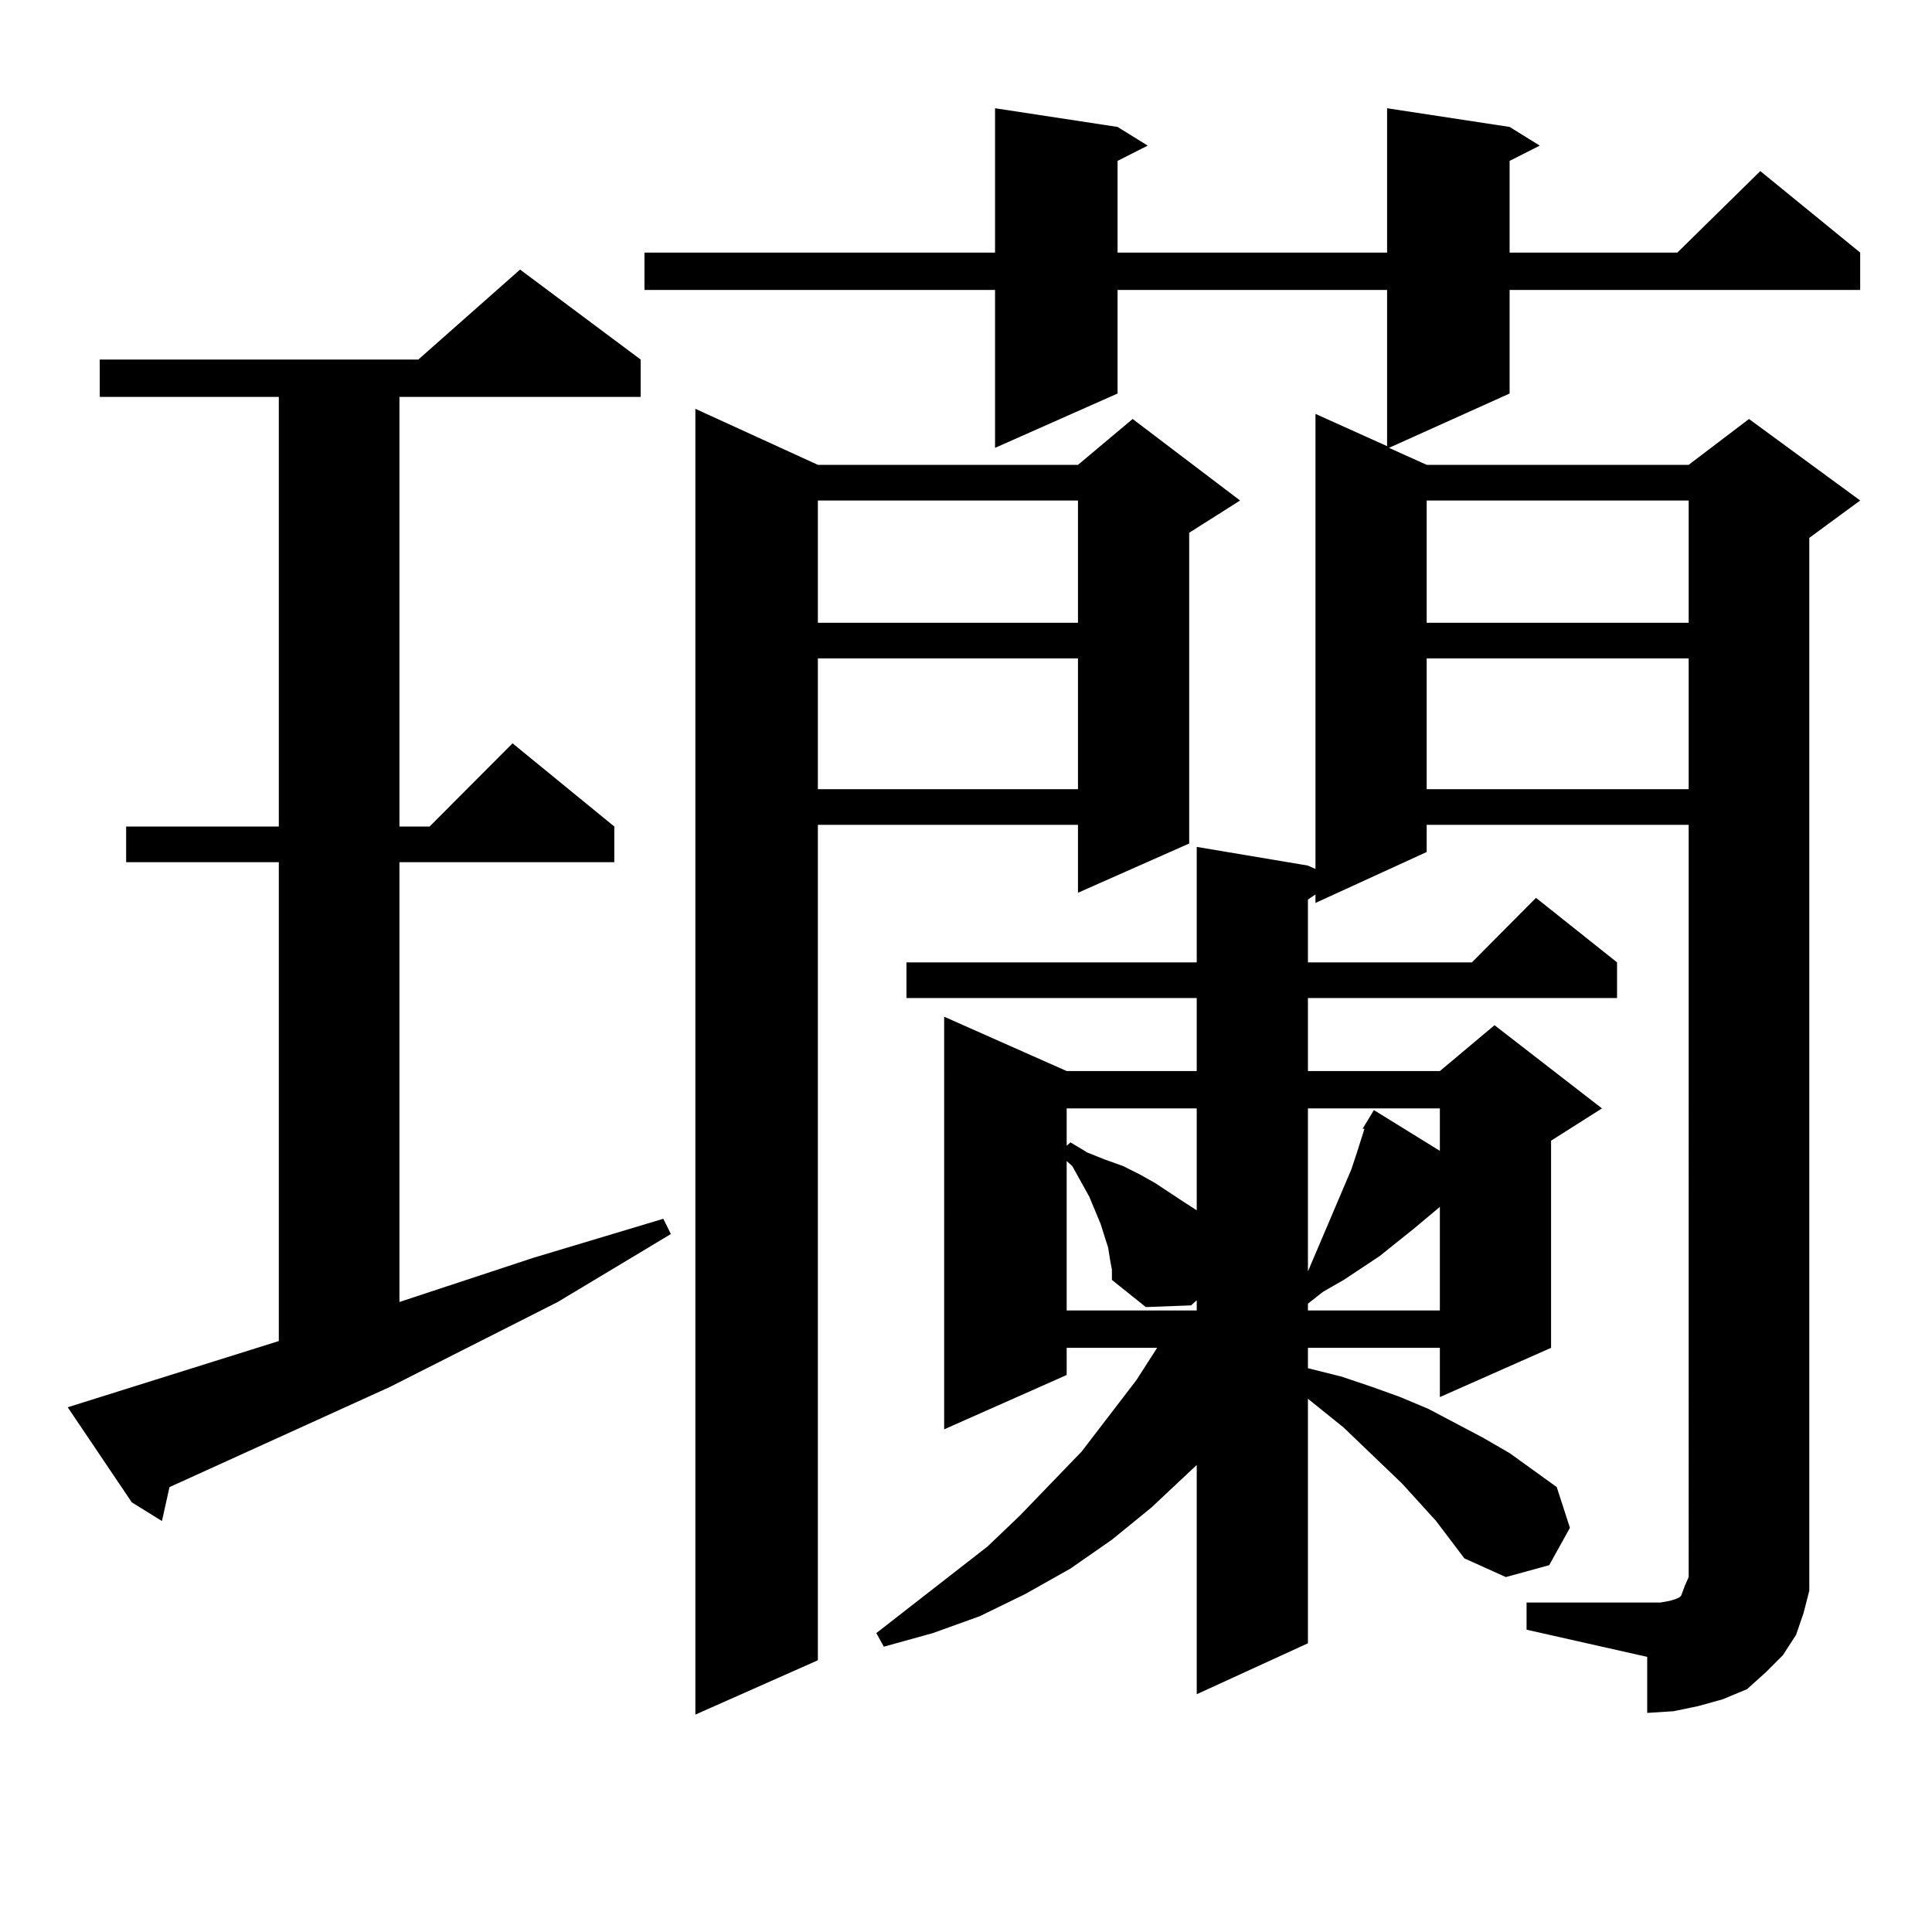 <?xml version="1.0" encoding="utf-8"?>
<!-- Generator: Adobe Illustrator 16.0.0, SVG Export Plug-In . SVG Version: 6.00 Build 0)  -->
<!DOCTYPE svg PUBLIC "-//W3C//DTD SVG 1.1//EN" "http://www.w3.org/Graphics/SVG/1.1/DTD/svg11.dtd">
<svg version="1.1" id="图层_1" xmlns="http://www.w3.org/2000/svg" xmlns:xlink="http://www.w3.org/1999/xlink" x="0px" y="0px"
	 width="1000px" height="1000px" viewBox="0 0 1000 1000" enable-background="new 0 0 1000 1000" xml:space="preserve">
<path d="M35.048,728.395l109.266-34.277V446.266H65.291v-18.457h79.022V205.445H51.633v-19.336h164.874l52.682-46.582l62.438,46.582
	v19.336H206.751v222.363h15.609l42.926-43.066l52.682,43.066v18.457H206.751v227.637l69.267-22.852l67.315-20.215l3.902,7.91
	L288.7,673.902l-86.827,43.945l-108.29,49.219l-5.854,2.637l-3.902,17.578l-15.609-9.668L35.048,728.395z M790.151,829.469h62.438
	h6.829l4.878-0.879l2.927-0.879l1.951-0.879l0.976-0.879l0.976-2.637l0.976-2.637l1.951-4.395V426.93H738.445v14.063l-57.56,26.367
	v-4.395l-3.902,2.637v32.52h84.876l33.17-33.398l41.95,33.398v18.457H676.983v37.793h68.291l28.292-23.73l55.608,43.066
	l-26.341,16.699v107.227l-57.56,25.488v-25.488h-68.291v10.547l17.561,4.395l15.609,5.273l14.634,5.273l14.634,6.152l28.292,14.941
	l13.658,7.91l24.39,17.578l6.829,21.094l-10.731,19.336l-22.438,6.152l-21.463-9.668l-14.634-19.336l-17.561-19.336l-30.243-29.004
	L676.983,724v126.563l-57.56,26.367V758.277L596.01,780.25l-20.487,16.699l-21.463,14.941l-23.414,13.184L507.231,836.5
	l-24.39,8.789l-25.365,7.031l-3.902-7.031l57.56-44.824l16.585-15.82l32.194-33.398l28.292-36.914l10.731-16.699h-46.828v14.063
	l-63.413,28.125V526.246l63.413,28.125h67.315v-37.793h-150.24v-18.457h150.24v-59.766l57.56,9.668l3.902,1.758V214.234
	l37.072,16.699v-80.859H578.449v53.613l-63.413,28.125v-81.738H333.577v-19.336h181.459V56.031l63.413,9.668l15.609,9.668
	l-15.609,7.91v47.461h139.509V56.031l63.413,9.668l15.609,9.668l-15.609,7.91v47.461h86.827l42.926-42.188l51.706,42.188v19.336
	H781.371v53.613l-62.438,28.125l19.512,8.789h135.606l31.219-23.73l57.56,42.188l-26.341,19.336v532.617v12.305l-2.927,11.426
	l-3.902,11.426l-6.829,10.547l-8.78,8.789l-9.756,8.789l-12.683,5.273l-12.683,3.516l-12.683,2.637l-13.658,0.879v-29.004
	l-62.438-14.063V829.469z M423.331,240.602h134.631l28.292-23.73l55.608,42.188l-26.341,16.699v160.84l-57.56,25.488V426.93H423.331
	v432.422l-63.413,28.125V211.598L423.331,240.602z M423.331,259.059v63.281h134.631v-63.281H423.331z M423.331,340.797v67.676
	h134.631v-67.676H423.331z M552.108,573.707v19.336l1.951-1.758l8.78,5.273l8.78,3.516l9.756,3.516l8.78,4.395l7.805,4.395
	l14.634,9.668l6.829,4.395v-52.734H552.108z M574.547,651.93l-0.976-6.152l-1.951-6.152l-1.951-6.152l-2.927-7.031l-2.927-7.031
	l-8.78-15.82l-2.927-2.637v77.344h67.315v-5.273l-2.927,2.637l-23.414,0.879l-17.561-14.063v-5.273L574.547,651.93z
	 M705.275,584.254l5.854-9.668l34.146,21.094v-21.973h-68.291v84.375l22.438-52.734l2.927-8.789l3.902-12.305H705.275z
	 M745.274,624.684l-13.658,11.426l-17.561,14.063l-18.536,12.305l-10.731,6.152l-7.805,6.152v3.516h68.291V624.684z
	 M738.445,259.059v63.281h135.606v-63.281H738.445z M738.445,340.797v67.676h135.606v-67.676H738.445z"/>
</svg>
